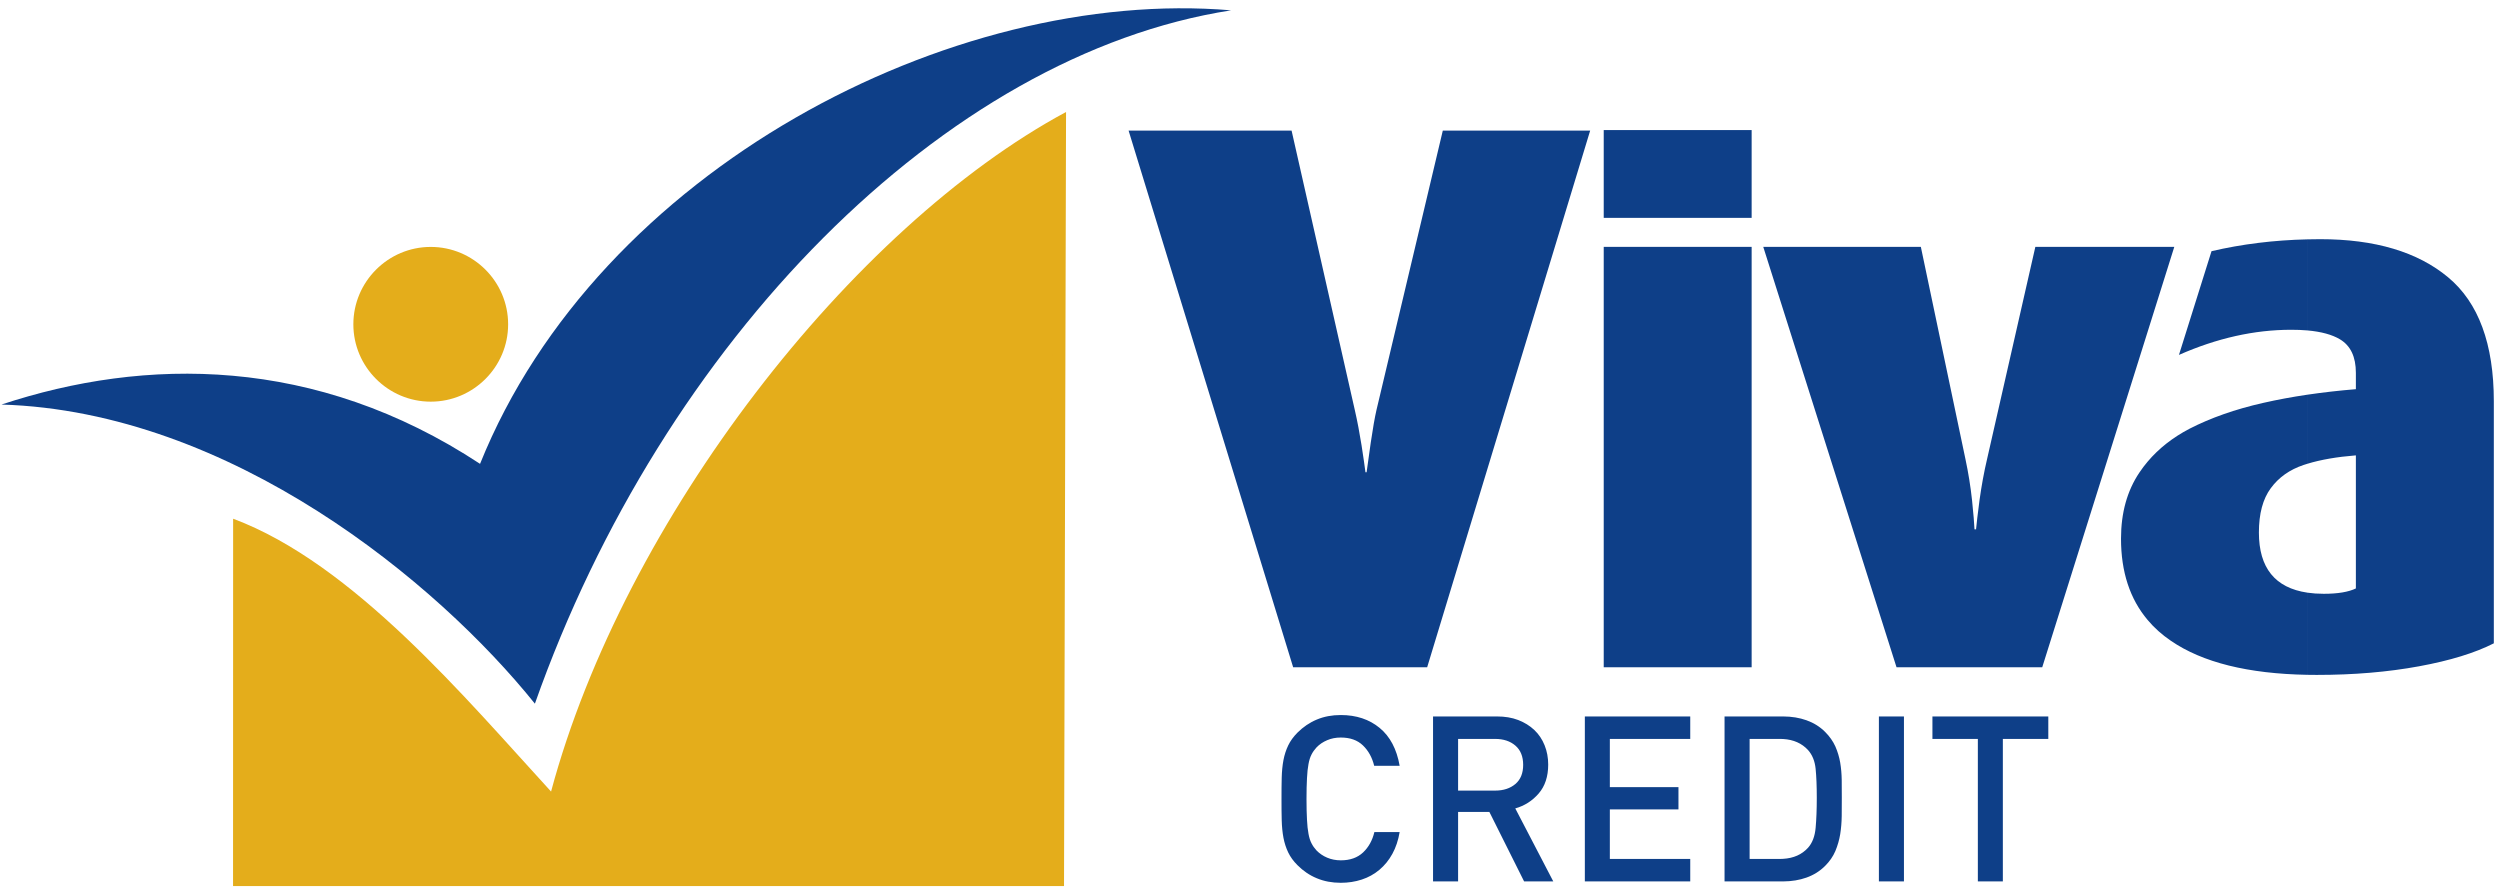 <svg width="143" height="51" viewBox="0 0 143 51" fill="none" xmlns="http://www.w3.org/2000/svg">
<path fill-rule="evenodd" clip-rule="evenodd" d="M131.985 38.6V33.901C132.275 33.943 132.585 33.965 132.92 33.965C133.725 33.965 134.333 33.862 134.756 33.659V26.047C133.666 26.134 132.74 26.296 131.985 26.527V22.576C132.868 22.446 133.794 22.34 134.756 22.261V21.325C134.756 20.41 134.454 19.772 133.843 19.407C133.395 19.139 132.775 18.972 131.985 18.9V13.691C132.226 13.684 132.469 13.681 132.713 13.681C135.85 13.681 138.29 14.41 140.03 15.86C141.775 17.31 142.647 19.681 142.647 22.96V36.798C141.569 37.347 140.148 37.785 138.363 38.113C136.586 38.44 134.639 38.605 132.518 38.605C132.339 38.605 132.159 38.603 131.985 38.6ZM131.984 13.691V18.9C131.696 18.875 131.386 18.863 131.054 18.863C128.951 18.863 126.812 19.341 124.636 20.301L126.499 14.368C128.237 13.962 130.067 13.735 131.984 13.691ZM131.984 22.576V26.527C131.911 26.549 131.839 26.571 131.767 26.596C130.965 26.864 130.339 27.31 129.887 27.928C129.434 28.543 129.209 29.385 129.209 30.461C129.209 32.482 130.133 33.627 131.984 33.9V38.6C128.589 38.539 125.984 37.893 124.177 36.655C123.663 36.306 123.219 35.909 122.846 35.464V26.404C123.478 25.655 124.278 25.028 125.231 24.528C126.445 23.905 127.858 23.405 129.463 23.044C130.266 22.861 131.105 22.706 131.984 22.576ZM122.846 18.972V14.119H124.37L122.846 18.972ZM90.957 7.472L81.634 38.167H73.968L64.556 7.472H73.879L77.493 23.445C77.641 24.09 77.769 24.767 77.88 25.466C77.983 26.165 78.067 26.677 78.104 27.012H78.17C78.214 26.677 78.296 26.106 78.409 25.304C78.527 24.498 78.638 23.873 78.736 23.445L82.528 7.472H90.957ZM122.846 14.119V18.972L116.816 38.167H108.481L100.858 14.119H109.872L112.422 26.253C112.592 27.049 112.717 27.837 112.801 28.613C112.882 29.393 112.926 29.949 112.941 30.276H113.03C113.059 29.949 113.129 29.378 113.232 28.583C113.343 27.785 113.485 27.005 113.662 26.253L116.422 14.119H122.846ZM122.846 26.404C122.676 26.606 122.516 26.815 122.371 27.034C121.671 28.076 121.322 29.331 121.322 30.813C121.322 32.709 121.829 34.26 122.846 35.464V26.404ZM91.733 38.167H100.194V14.119H91.733V38.167ZM91.733 12.463H100.194V7.44H91.733V12.463Z" fill="#0E3F88"/>
<path fill-rule="evenodd" clip-rule="evenodd" d="M101.998 50.417V49.125C102.591 49.09 103.064 48.881 103.418 48.494C103.664 48.221 103.81 47.841 103.854 47.354C103.898 46.869 103.92 46.295 103.92 45.631C103.92 44.969 103.898 44.417 103.854 43.977C103.81 43.533 103.664 43.176 103.418 42.901C103.064 42.517 102.591 42.307 101.998 42.271V40.981C102.488 40.983 102.931 41.057 103.33 41.199C103.741 41.345 104.098 41.566 104.398 41.867C104.654 42.123 104.849 42.401 104.982 42.696C105.112 42.992 105.205 43.302 105.26 43.624C105.314 43.947 105.341 44.274 105.346 44.611C105.351 44.947 105.351 45.286 105.351 45.631C105.351 45.975 105.351 46.325 105.346 46.68C105.341 47.032 105.314 47.376 105.26 47.714C105.205 48.048 105.112 48.371 104.982 48.681C104.849 48.992 104.654 49.272 104.398 49.528C104.098 49.829 103.741 50.052 103.33 50.198C102.931 50.34 102.488 50.414 101.998 50.417ZM107.473 50.417H108.906V40.981H107.473V50.417ZM114.563 42.266V50.417H113.133V42.266H110.535V40.981H117.163V42.266H114.563ZM101.998 40.981V42.271C101.939 42.268 101.875 42.266 101.813 42.266H100.078V49.132H101.813C101.875 49.132 101.939 49.129 101.998 49.125V50.417H98.644V40.981H101.998ZM85.264 46.586V45.222H85.522C86 45.222 86.386 45.094 86.682 44.843C86.977 44.592 87.125 44.228 87.125 43.75C87.125 43.272 86.977 42.905 86.682 42.65C86.386 42.394 86 42.266 85.522 42.266H85.264V40.981H85.628C86.079 40.981 86.482 41.047 86.842 41.185C87.198 41.323 87.506 41.512 87.763 41.756C88.019 41.997 88.215 42.29 88.351 42.63C88.489 42.97 88.557 43.339 88.557 43.735C88.557 44.417 88.375 44.969 88.013 45.387C87.652 45.806 87.204 46.091 86.674 46.241L88.848 50.417H87.179L85.264 46.586ZM90.653 50.417V40.981H96.682V42.266H92.083V45.023H96.008V46.296H92.083V49.132H96.682V50.417H90.653ZM80.06 47.593C79.981 48.063 79.843 48.477 79.644 48.839C79.444 49.204 79.196 49.506 78.9 49.755C78.605 50.001 78.27 50.188 77.893 50.311C77.519 50.434 77.118 50.496 76.694 50.496C76.189 50.496 75.734 50.41 75.323 50.237C74.909 50.068 74.543 49.816 74.216 49.489C73.986 49.26 73.809 49.017 73.686 48.76C73.563 48.504 73.472 48.224 73.413 47.918C73.356 47.613 73.324 47.281 73.314 46.919C73.304 46.554 73.302 46.151 73.302 45.7C73.302 45.247 73.304 44.841 73.314 44.479C73.324 44.117 73.356 43.782 73.413 43.479C73.472 43.174 73.563 42.894 73.686 42.638C73.809 42.381 73.986 42.138 74.216 41.906C74.543 41.581 74.909 41.33 75.323 41.158C75.734 40.985 76.189 40.9 76.694 40.9C77.578 40.9 78.317 41.145 78.915 41.636C79.511 42.125 79.892 42.849 80.06 43.802H78.603C78.487 43.327 78.272 42.938 77.96 42.638C77.645 42.335 77.224 42.187 76.694 42.187C76.411 42.187 76.15 42.236 75.912 42.34C75.673 42.441 75.471 42.578 75.301 42.756C75.188 42.879 75.092 43.014 75.018 43.16C74.942 43.305 74.885 43.487 74.846 43.703C74.804 43.92 74.776 44.189 74.76 44.506C74.742 44.823 74.732 45.222 74.732 45.7C74.732 46.175 74.742 46.574 74.76 46.892C74.776 47.209 74.804 47.477 74.846 47.694C74.885 47.911 74.942 48.091 75.018 48.236C75.092 48.384 75.188 48.519 75.301 48.642C75.471 48.817 75.673 48.957 75.912 49.058C76.15 49.159 76.411 49.211 76.694 49.211C77.224 49.211 77.647 49.061 77.968 48.76C78.285 48.46 78.501 48.071 78.615 47.593H80.06ZM85.264 40.981V42.266H83.403V45.222H85.264V46.586L85.19 46.441H83.403V50.417H81.97V40.981H85.264Z" fill="#0E3F88"/>
<path fill-rule="evenodd" clip-rule="evenodd" d="M60.978 6.406C48.722 13.002 35.701 29.701 31.521 45.277C26.664 39.977 20.219 32.239 13.335 29.671L13.33 50.684H60.862L60.978 6.406Z" fill="#E4AD1B"/>
<path fill-rule="evenodd" clip-rule="evenodd" d="M60.21 7.713L60.102 49.92H14.094L14.099 30.744C20.694 33.27 26.571 40.565 30.936 45.769L31.879 46.892L32.257 45.476C33.968 39.107 37.056 32.891 40.667 27.393C45.478 20.072 52.487 12.235 60.21 7.713Z" fill="#E4AD1B"/>
<path fill-rule="evenodd" clip-rule="evenodd" d="M70.419 0.591C54.016 3.134 37.91 19.511 30.596 40.25C25.024 33.312 13.217 23.538 0.083 23.14C8.296 20.424 18.037 20.333 27.459 26.532C34.234 9.698 54.449 -0.761 70.419 0.591Z" fill="#0E3F88"/>
<path fill-rule="evenodd" clip-rule="evenodd" d="M24.638 22.975C27.078 22.975 29.065 20.988 29.065 18.551C29.065 16.111 27.078 14.124 24.638 14.124C22.201 14.124 20.212 16.111 20.212 18.551C20.212 20.988 22.201 22.975 24.638 22.975Z" fill="#E4AD1B"/>
</svg>
